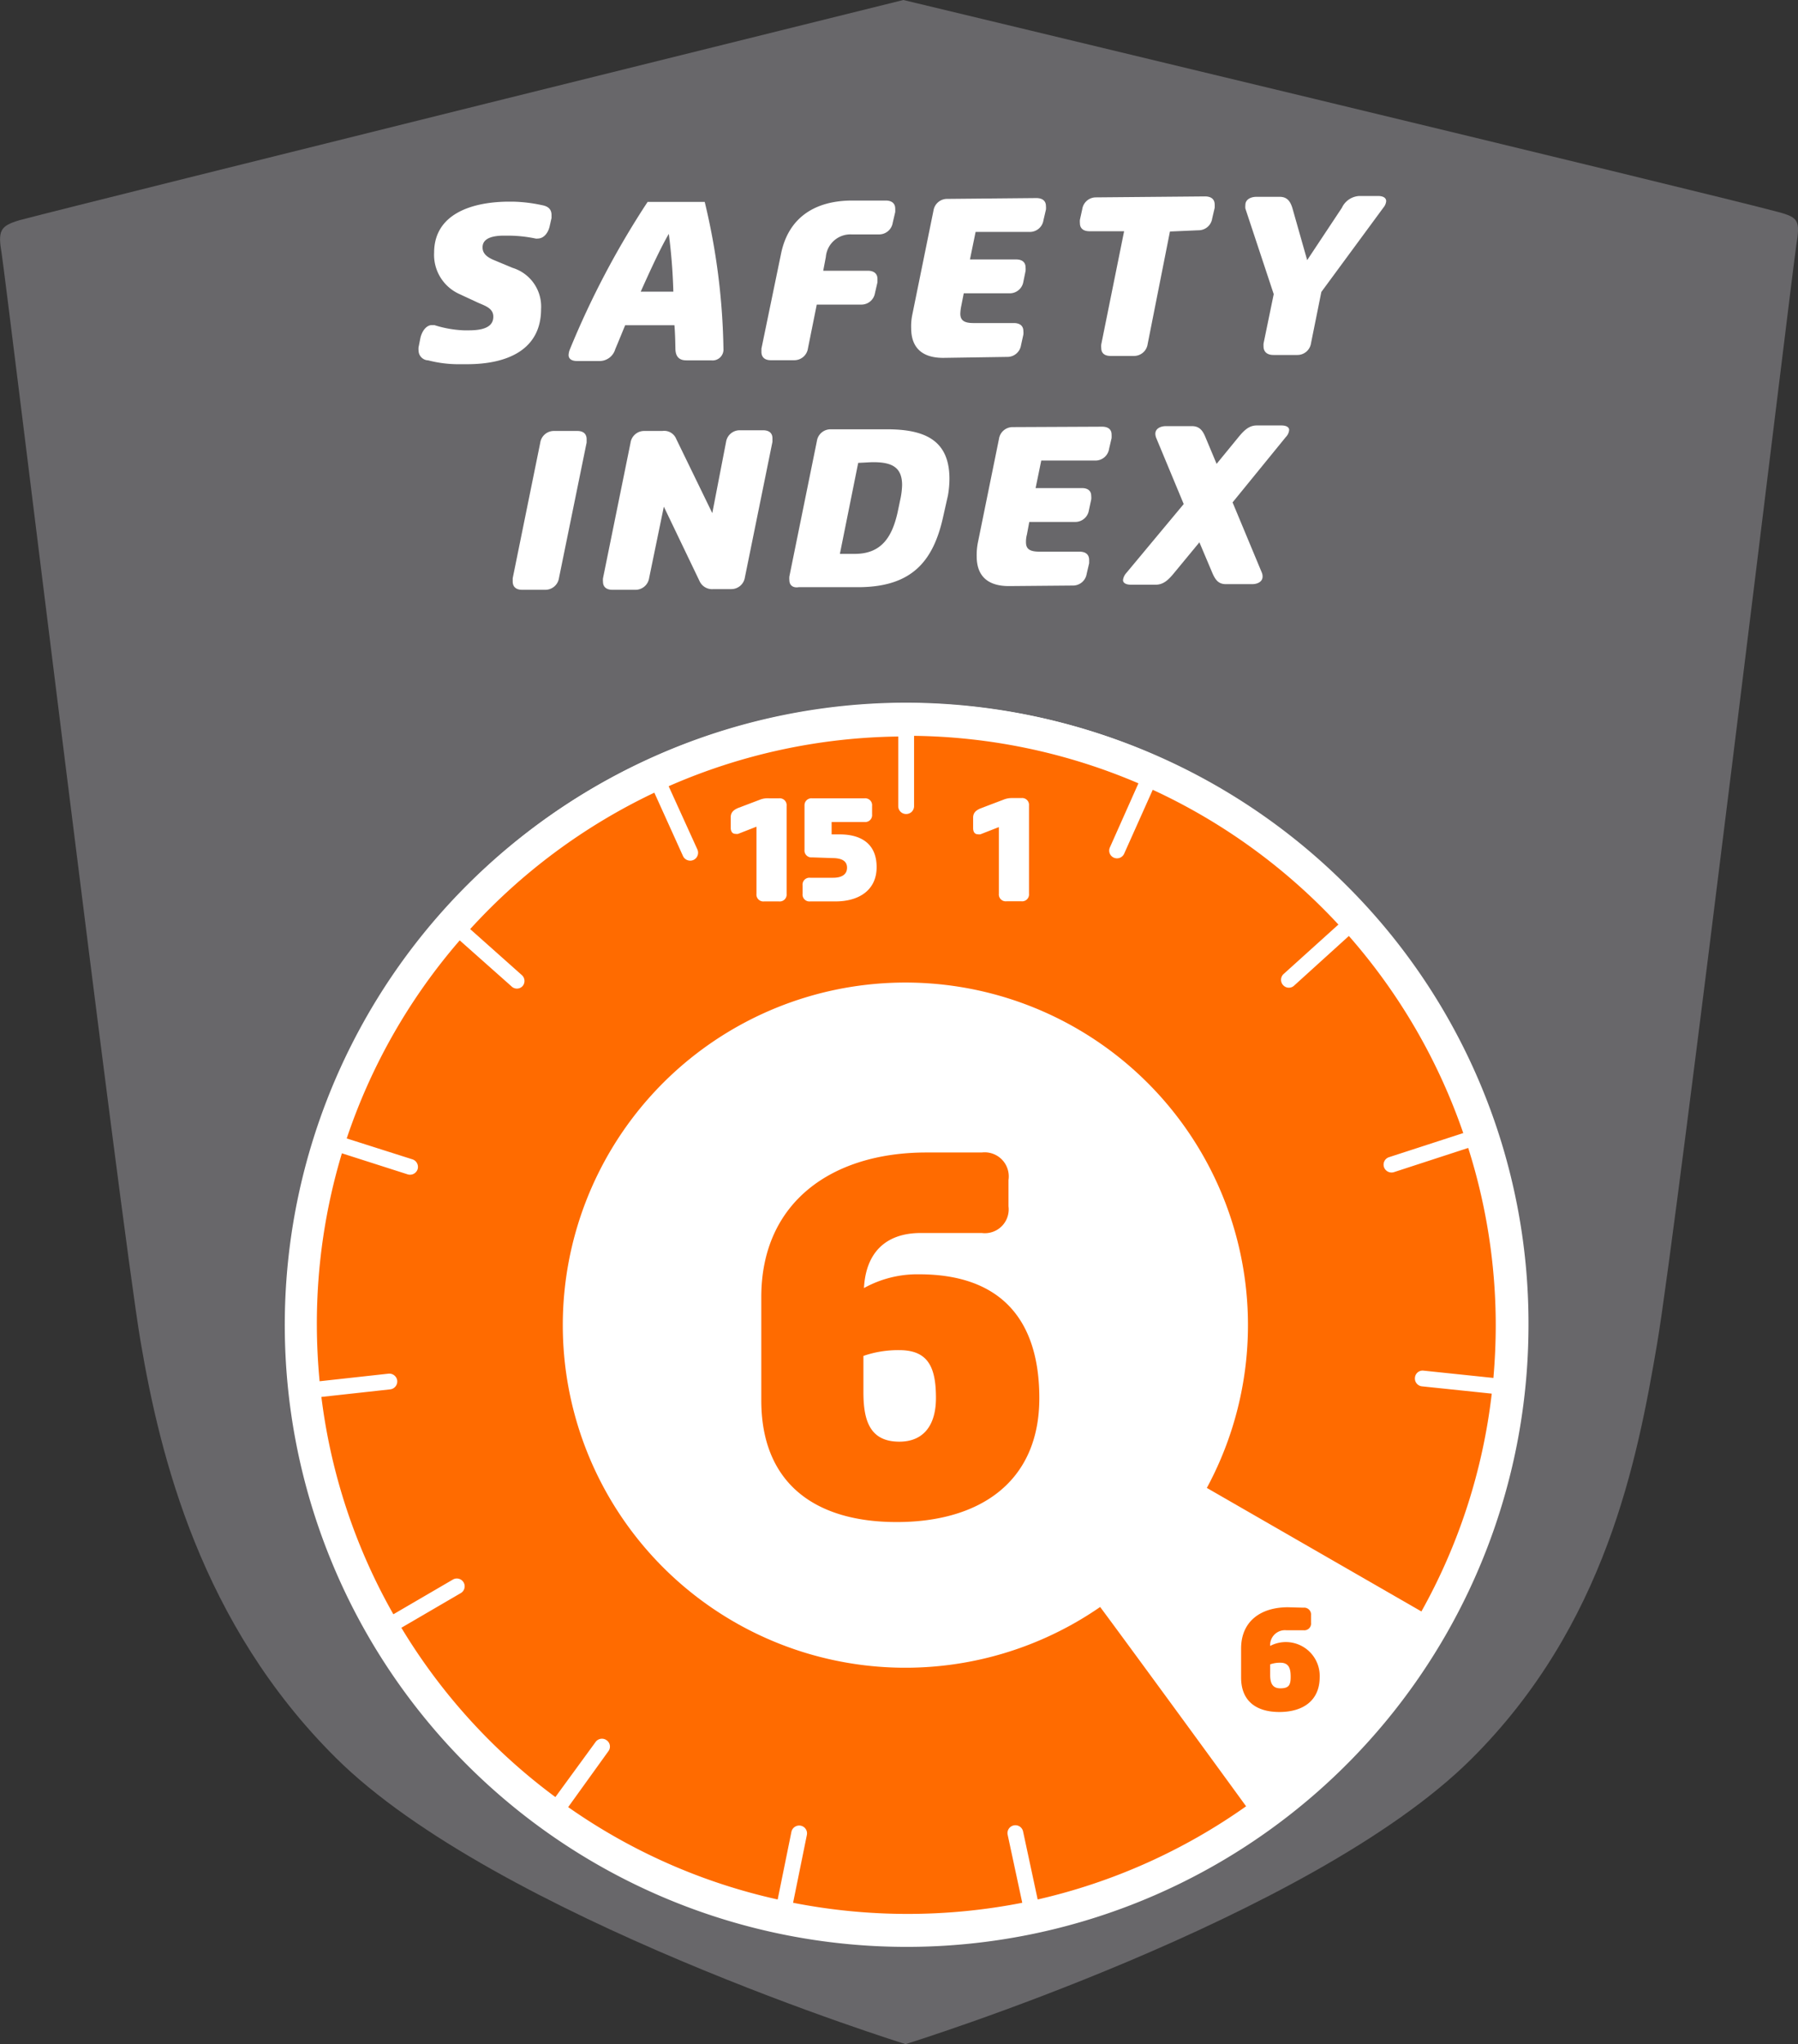 <svg xmlns="http://www.w3.org/2000/svg" viewBox="0 0 130.63 148.51"><rect x="0" y="0" width="130.63" height="148.51" fill="#333333" stroke="none"/><defs><style>.cls-1{fill:#68676a;}.cls-2{fill:#fff;}.cls-3{fill:#ff6b00;}</style></defs><title>6</title><g id="Laag_2" data-name="Laag 2"><g id="Laag_1-2" data-name="Laag 1"><path class="cls-1" d="M65.63,0S124,14,129.22,15.41c1.45.39,1.57.63,1.29,2.38s-8.69,71.49-10.12,79.86-3.71,20.42-13.51,30.16c-11.62,11.56-41.09,20.7-41.09,20.7S36,139.26,24.39,127.7c-9.8-9.74-12.76-21.9-14.18-30.26S.4,20.08.12,18.42,0,16.42,1.41,16C6.62,14.63,65.63,0,65.63,0Z"/><path class="cls-2" d="M110.87,96.27a45,45,0,1,1-45-45.22A45.12,45.12,0,0,1,110.87,96.27Z"/><path class="cls-3" d="M91.93,133.16c-1.31-1.83-9.29-12.76-12-16.41a24.89,24.89,0,1,1,7.75-8.65l17.63,10.15a45.05,45.05,0,1,0-13.42,14.91Z"/><path class="cls-2" d="M97.8,64.3a45.18,45.18,0,1,0,13.25,32A44.88,44.88,0,0,0,97.8,64.3Zm-6.28,66.22-3-4.09a.59.59,0,0,0-.81-.13h0a.57.57,0,0,0-.12.8l3,4.09A42.72,42.72,0,0,1,75.39,138l-1.06-4.94a.57.57,0,0,0-.68-.44h0a.57.57,0,0,0-.44.68l1.06,4.94a43.19,43.19,0,0,1-16.65,0l1-4.92a.57.57,0,0,0-.44-.68h0a.58.58,0,0,0-.68.44l-1,4.92a42.53,42.53,0,0,1-15.22-6.71l2.92-4.06a.56.56,0,0,0-.13-.8h0a.57.57,0,0,0-.8.13l-2.92,4a42.7,42.7,0,0,1-11.19-12.3l4.32-2.52a.57.57,0,0,0,.2-.78h0a.57.57,0,0,0-.78-.2l-4.32,2.52a42.44,42.44,0,0,1-5.23-15.79l5-.55a.58.58,0,0,0,.51-.63h0a.58.58,0,0,0-.64-.51l-5,.55c-.13-1.38-.2-2.77-.2-4.17a42.93,42.93,0,0,1,1.82-12.39l4.78,1.53a.58.58,0,0,0,.72-.37h0a.58.58,0,0,0-.37-.72l-4.78-1.52A42.68,42.68,0,0,1,33.4,68.32l3.75,3.33a.56.56,0,0,0,.81,0h0a.57.57,0,0,0-.05-.81l-3.75-3.34a43,43,0,0,1,13.38-9.91l2.08,4.6a.58.58,0,0,0,.76.29h0a.58.58,0,0,0,.29-.76l-2.09-4.6a42.77,42.77,0,0,1,16.68-3.61v5.06a.57.57,0,0,0,.57.57h0a.57.57,0,0,0,.58-.57V53.46a42.72,42.72,0,0,1,16.3,3.45l-2.07,4.65a.56.56,0,0,0,.28.75h0a.57.57,0,0,0,.75-.28l2.08-4.65a43,43,0,0,1,13.49,9.79l-4,3.61a.57.57,0,0,0,0,.81h0a.56.56,0,0,0,.8,0L98,68a42.82,42.82,0,0,1,8.31,14.32l-5.39,1.75a.57.57,0,0,0-.37.72h0a.58.58,0,0,0,.72.37l5.4-1.76a42.63,42.63,0,0,1,2,12.85c0,1.3-.06,2.59-.17,3.86l-5.07-.53a.56.56,0,0,0-.63.51h0a.57.57,0,0,0,.51.63l5.07.53a42.41,42.41,0,0,1-5.13,15.86l-4.41-2.54a.58.58,0,0,0-.79.21h0a.59.59,0,0,0,.22.79l4.41,2.54A43.14,43.14,0,0,1,91.52,130.52Z"/><path class="cls-2" d="M30.41,25.47a1.2,1.2,0,0,1,0-.24l.13-.66c.1-.47.41-.94.82-.95l.2,0A8.09,8.09,0,0,0,33.7,24h.35c.84,0,1.8-.14,1.79-1,0-.6-.59-.78-1.09-1l-1.38-.64a3.12,3.12,0,0,1-1.83-3c0-2.75,2.61-3.68,5.36-3.71h.36a11.09,11.09,0,0,1,2.14.26c.43.08.66.3.67.68,0,.08,0,.15,0,.25l-.13.57c-.1.49-.42.92-.87.92a.46.46,0,0,1-.16,0,9.78,9.78,0,0,0-2-.21h-.29c-.73,0-1.57.14-1.56.86,0,.42.3.69.79.9l1.39.58a2.94,2.94,0,0,1,2.07,3c0,2.93-2.42,4-5.37,4h-.52a8.71,8.71,0,0,1-2.31-.28A.72.72,0,0,1,30.41,25.47Z"/><path class="cls-2" d="M49,23.63l-3.58,0c-.25.6-.49,1.2-.72,1.74a1.19,1.19,0,0,1-1.12.86H41.94c-.4,0-.63-.15-.63-.44a1.22,1.22,0,0,1,.09-.4,62.8,62.8,0,0,1,5.65-10.72l4.15,0a48.44,48.44,0,0,1,1.36,10.66.79.79,0,0,1-.89.85l-1.81,0c-.54,0-.78-.3-.79-.84S49.05,24.24,49,23.63Zm-2.49-2.44,2.41,0a40.81,40.81,0,0,0-.33-4.2C48,18,47.27,19.58,46.55,21.19Z"/><path class="cls-2" d="M56.74,18.46c.53-2.65,2.45-3.86,5.09-3.89l2.52,0c.44,0,.69.21.69.58a2.46,2.46,0,0,1,0,.26l-.18.77a1,1,0,0,1-1,.85l-2,0A1.79,1.79,0,0,0,60,18.67l-.19,1,3.24,0c.44,0,.69.21.7.57,0,.08,0,.17,0,.27l-.18.78a1,1,0,0,1-1,.84l-3.23,0-.64,3.18a1,1,0,0,1-1,.86H56c-.43,0-.67-.21-.68-.58,0-.07,0-.16,0-.26Z"/><path class="cls-2" d="M68.53,26c-1.58,0-2.32-.78-2.33-2.13a4.18,4.18,0,0,1,.08-1l1.54-7.57a1,1,0,0,1,1-.85l6.47-.06c.45,0,.7.21.7.58a1.3,1.3,0,0,1,0,.26l-.18.77a1,1,0,0,1-1,.85l-3.93,0-.41,2,3.36,0c.44,0,.68.21.68.58a1.3,1.3,0,0,1,0,.26l-.16.78a1,1,0,0,1-1,.84l-3.33,0-.18.91a3.26,3.26,0,0,0-.07.57c0,.5.3.69,1,.68l2.89,0c.44,0,.69.21.69.58a1.22,1.22,0,0,1,0,.26l-.17.77a1,1,0,0,1-1,.85Z"/><path class="cls-2" d="M85,16.82,83.38,25a1,1,0,0,1-1,.86H80.69c-.45,0-.68-.21-.68-.57a1.32,1.32,0,0,1,0-.27l1.66-8.22-2.52,0c-.44,0-.69-.21-.69-.58a1.3,1.3,0,0,1,0-.26l.17-.77a1,1,0,0,1,1-.85l7.92-.07c.44,0,.69.2.7.57a2.6,2.6,0,0,1,0,.26l-.18.77a1,1,0,0,1-1,.86Z"/><path class="cls-2" d="M92.54,21.37l-2.06-6.22a1.32,1.32,0,0,1,0-.26c0-.37.34-.58.78-.59h1.71c.53,0,.77.3.93.83l1.07,3.77,2.52-3.8a1.48,1.48,0,0,1,1.25-.86h1.38c.37,0,.58.13.59.36a.82.82,0,0,1-.2.48L96,21.21l-.75,3.72a1,1,0,0,1-1,.86H92.52c-.45,0-.71-.22-.72-.6a2.08,2.08,0,0,1,0-.23Z"/><path class="cls-2" d="M40.61,42a1,1,0,0,1-1,.85l-1.68,0c-.43,0-.67-.21-.68-.58,0-.07,0-.17,0-.26l2-9.84a1,1,0,0,1,1-.86h1.69c.44,0,.67.21.68.58,0,.07,0,.16,0,.26Z"/><path class="cls-2" d="M48.23,36.81,47.16,42a1,1,0,0,1-1,.85l-1.67,0c-.43,0-.68-.21-.68-.58a1.23,1.23,0,0,1,0-.26l2-9.84a1,1,0,0,1,1-.86h1.32a.94.94,0,0,1,1,.58l2.62,5.39,1-5.17a1,1,0,0,1,1-.85l1.69,0c.44,0,.68.21.68.58,0,.08,0,.17,0,.26l-2,9.84a1,1,0,0,1-1,.86H51.83a1,1,0,0,1-1-.57Z"/><path class="cls-2" d="M57.35,42.15a1.39,1.39,0,0,1,0-.27l2-9.84a1,1,0,0,1,1-.85l4.1,0c2.75,0,4.51.8,4.53,3.55A7.12,7.12,0,0,1,68.87,36l-.34,1.51c-.71,3.26-2.27,5.12-6.11,5.15l-4.39,0C57.6,42.73,57.35,42.51,57.35,42.15Zm5-8.52-1.33,6.61h1.09c2,0,2.72-1.33,3.1-3l.21-1a5.52,5.52,0,0,0,.12-1c0-1.38-.85-1.68-2.22-1.66Z"/><path class="cls-2" d="M73.3,42.58c-1.58,0-2.33-.77-2.34-2.13a4.72,4.72,0,0,1,.08-1l1.54-7.57a1,1,0,0,1,1-.85L80.07,31c.44,0,.69.2.69.57a2.46,2.46,0,0,1,0,.26l-.18.77a1,1,0,0,1-1,.86l-3.93,0-.41,2,3.36,0c.45,0,.68.21.68.57a1.18,1.18,0,0,1,0,.26l-.17.79a1,1,0,0,1-1,.84l-3.33,0-.17.91a2,2,0,0,0-.07.56c0,.51.29.69,1,.69l2.89,0c.45,0,.69.21.7.58,0,.07,0,.16,0,.26l-.18.77a1,1,0,0,1-1,.85Z"/><path class="cls-2" d="M86,36.62l-2-4.81a.84.84,0,0,1-.06-.3c0-.34.32-.54.75-.55h1.9c.54,0,.79.3,1,.83l.8,1.91,1.58-1.93c.44-.54.79-.85,1.32-.86h1.8c.34,0,.57.11.57.33a.83.83,0,0,1-.24.51l-3.87,4.75,2.12,5.09a.7.7,0,0,1,.06.3c0,.34-.31.54-.74.55l-1.92,0c-.54,0-.77-.3-1-.84l-.93-2.2L85.3,41.63c-.44.54-.8.85-1.34.85l-1.79,0c-.36,0-.57-.12-.58-.33a.93.93,0,0,1,.23-.51Z"/><path class="cls-3" d="M73,59.06a1.4,1.4,0,0,1,.53-.11h.61a.43.43,0,0,1,.47.48V65a.43.43,0,0,1-.47.48h-1a.43.43,0,0,1-.47-.48V60.77l-1.15.45a.38.38,0,0,1-.17,0c-.2,0-.3-.16-.3-.39v-.65c0-.3.17-.46.47-.59Z"/><path class="cls-2" d="M72.9,58.1a1.58,1.58,0,0,1,.61-.12h.7a.5.5,0,0,1,.55.55v6.4a.5.5,0,0,1-.55.55H73.12a.5.5,0,0,1-.55-.55V60.09l-1.33.52a.51.51,0,0,1-.2,0c-.23,0-.34-.18-.34-.45v-.75c0-.35.19-.53.54-.68Z"/><path class="cls-3" d="M94.7,116.8a.5.5,0,0,1,.55.55v.54a.49.49,0,0,1-.55.55H93.45a1.08,1.08,0,0,0-1.17,1.14,2.46,2.46,0,0,1,3.6,2.26c0,1.72-1.22,2.54-2.93,2.54s-2.78-.82-2.78-2.5v-2.11c0-2,1.45-3,3.4-3Zm-.93,5c0-.63-.16-1-.75-1a2.12,2.12,0,0,0-.74.12v.74c0,.55.12,1,.74,1S93.77,122.42,93.77,121.84Z"/><path class="cls-2" d="M55.29,58.07A1.58,1.58,0,0,1,55.9,58h.7a.5.5,0,0,1,.55.55v6.39a.5.5,0,0,1-.55.55H55.51a.5.5,0,0,1-.55-.55V60.06l-1.33.52a.51.51,0,0,1-.2,0c-.23,0-.34-.18-.34-.45v-.75c0-.35.19-.53.54-.68Z"/><path class="cls-2" d="M59,62.29a.5.5,0,0,1-.55-.55V58.5A.5.5,0,0,1,59,58h3.81a.5.5,0,0,1,.55.55v.62a.5.5,0,0,1-.55.55H60.42v.9H61c1.64,0,2.69.74,2.69,2.38s-1.24,2.49-3,2.49H58.86a.5.5,0,0,1-.55-.55v-.62a.5.5,0,0,1,.55-.55h1.68c.54,0,1-.19,1-.73s-.47-.7-1.09-.7Z"/><path class="cls-3" d="M71.33,83.73a1.75,1.75,0,0,1,1.94,2v1.91a1.73,1.73,0,0,1-1.94,1.94H66.9c-2.61,0-4,1.49-4.13,4a8,8,0,0,1,4-1c5.84,0,8.74,3.19,8.74,9,0,6.08-4.32,9-10.36,9s-9.84-2.9-9.84-8.84V94.24c0-6.9,5.13-10.51,12-10.51ZM68,101.56c0-2.23-.57-3.47-2.66-3.47a7.67,7.67,0,0,0-2.61.42v2.62c0,2,.42,3.61,2.61,3.61C67.05,104.74,68,103.61,68,101.56Z"/></g></g></svg>